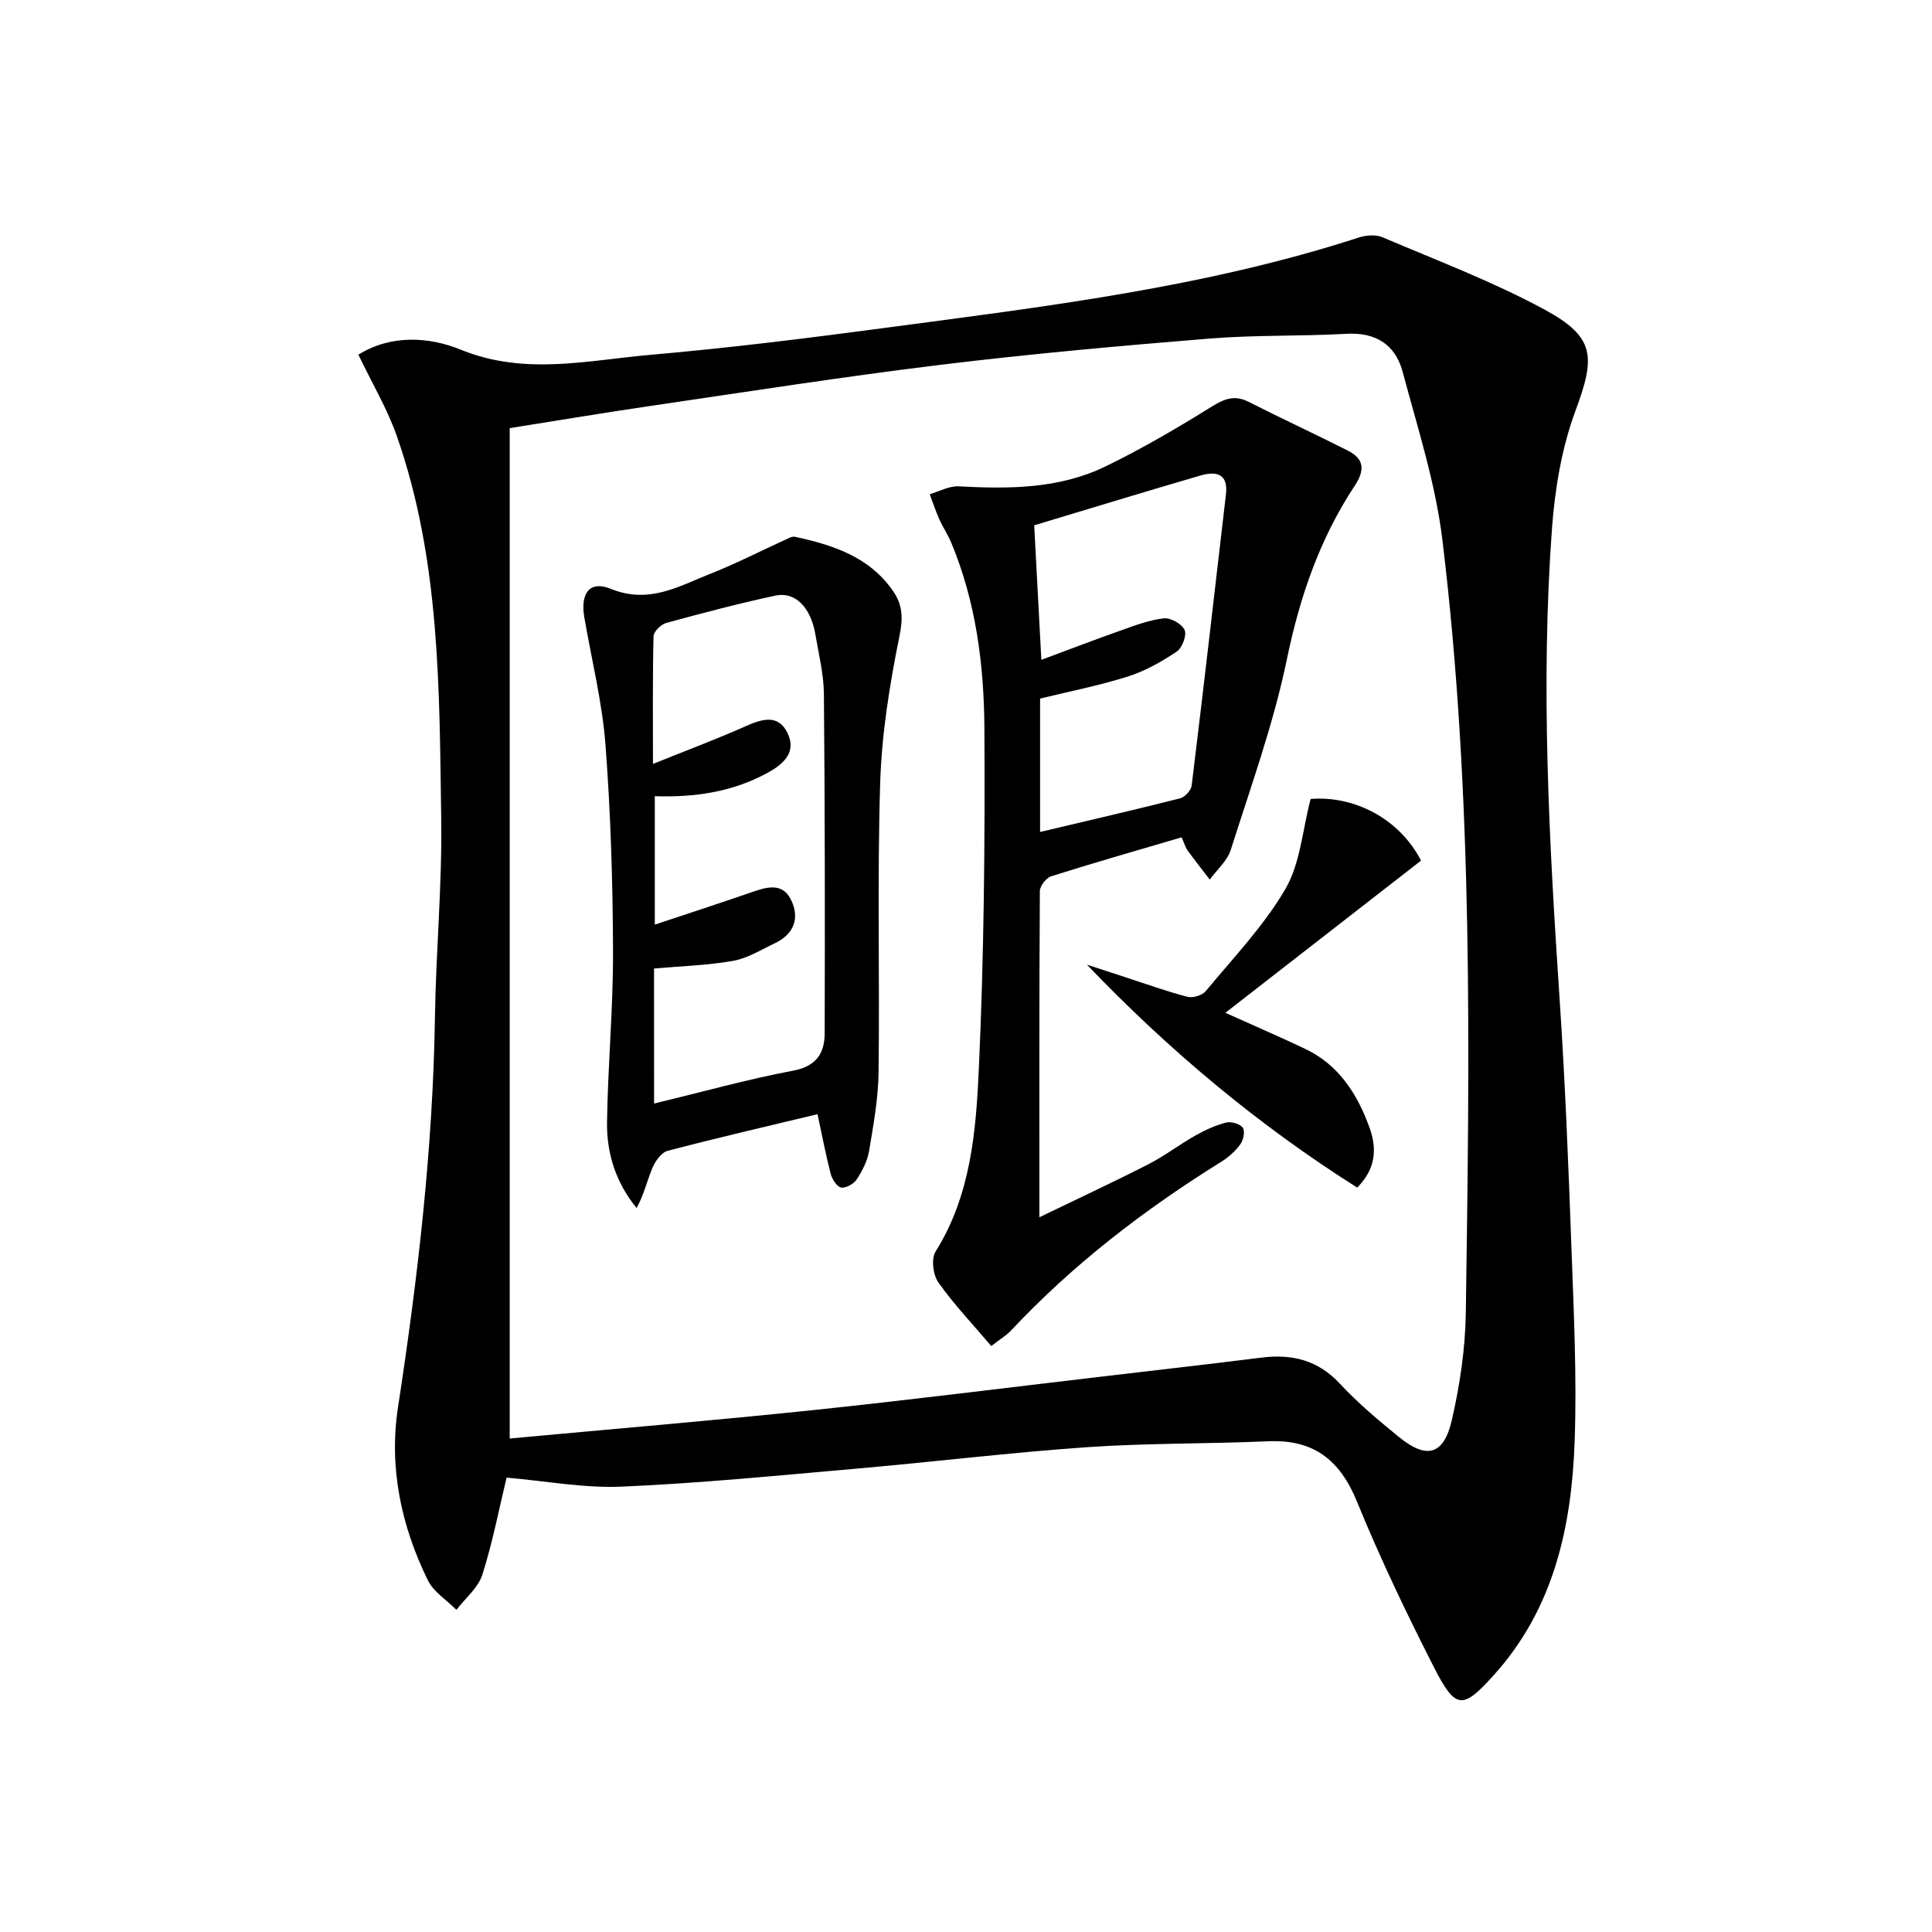 <svg enable-background="new 0 0 400 400" viewBox="0 0 400 400" xmlns="http://www.w3.org/2000/svg"><path d="m104.88 305.93c-1.53 6.35-2.87 13.36-5.02 20.11-.87 2.71-3.53 4.86-5.37 7.26-2.01-2.03-4.73-3.71-5.92-6.14-5.51-11.27-8.08-23.28-6.17-35.78 4.1-26.8 7.24-53.66 7.65-80.81.21-13.63 1.49-27.26 1.3-40.88-.39-26.73-.17-53.63-9.17-79.35-2-5.73-5.18-11.04-7.98-16.91 6.69-4.17 14.57-3.74 21.21-1.03 13.23 5.4 26.23 2.2 39.28 1.06 16.2-1.41 32.37-3.42 48.49-5.57 33.06-4.4 66.22-8.35 98.16-18.72 1.49-.48 3.49-.64 4.86-.06 11.29 4.81 22.85 9.17 33.61 15 10.52 5.7 10.5 9.81 6.38 20.92-2.84 7.65-4.25 16.08-4.86 24.26-2.4 32.59-.59 65.16 1.58 97.71 1.14 17.09 1.82 34.22 2.44 51.34.48 13.3 1.13 26.63.67 39.91-.61 17.71-4.26 34.68-16.67 48.48-6.51 7.24-7.96 7.3-12.45-1.51-5.73-11.24-11.19-22.67-15.96-34.34-3.53-8.65-9-12.9-18.39-12.48-12.46.55-24.96.36-37.4 1.22-15.91 1.1-31.76 3.04-47.65 4.43-16.22 1.42-32.44 3.03-48.69 3.74-7.81.35-15.73-1.16-23.93-1.86zm.65-217.29v209.19c20.99-1.95 41.83-3.69 62.62-5.86 20.14-2.11 40.24-4.65 60.35-7.01 10.89-1.28 21.78-2.52 32.66-3.88 6.32-.79 11.69.49 16.25 5.4 3.72 4.01 7.97 7.56 12.22 11.03 5.74 4.68 9.28 3.78 10.96-3.51 1.66-7.23 2.78-14.75 2.89-22.16.77-53.43 1.61-106.9-4.85-160.08-1.43-11.75-5.15-23.25-8.22-34.76-1.49-5.59-5.51-8.24-11.63-7.89-9.46.53-18.98.22-28.42.99-18.54 1.51-37.08 3.17-55.54 5.42-20.27 2.47-40.46 5.64-60.66 8.6-9.65 1.42-19.28 3.04-28.63 4.52z"/><path d="m244.64 173.36c-9.23 2.72-18.15 5.26-26.99 8.06-1.04.33-2.35 2.01-2.36 3.08-.14 22.29-.1 44.58-.1 67.52 7.17-3.47 14.9-7.07 22.49-10.93 3.39-1.73 6.45-4.09 9.77-5.97 2.01-1.13 4.16-2.13 6.38-2.7 1.05-.27 2.86.25 3.47 1.05.51.68.14 2.56-.49 3.43-1.05 1.44-2.49 2.72-4.01 3.66-15.9 9.9-30.64 21.21-43.48 34.91-.99 1.06-2.3 1.82-4.09 3.21-3.83-4.51-7.72-8.6-10.95-13.16-1.1-1.55-1.52-4.89-.59-6.38 7.31-11.66 8.38-24.9 8.97-37.89 1.07-23.43 1.28-46.92 1.15-70.38-.07-13.12-1.73-26.2-6.87-38.52-.7-1.68-1.74-3.21-2.48-4.87-.75-1.68-1.32-3.44-1.97-5.16 2-.58 4.03-1.73 5.99-1.63 10.38.56 20.74.54 30.29-4.07 7.59-3.67 14.91-7.97 22.08-12.42 2.66-1.65 4.75-2.48 7.67-1 6.8 3.45 13.73 6.65 20.53 10.09 3.41 1.72 3.57 4.05 1.43 7.28-7.22 10.93-11.36 22.94-14.03 35.86-2.77 13.41-7.48 26.42-11.63 39.52-.72 2.28-2.87 4.12-4.35 6.16-1.53-1.99-3.09-3.96-4.56-5.99-.48-.66-.7-1.49-1.27-2.76zm-29.3-1.11c10.05-2.38 19.55-4.57 29-6.97.98-.25 2.26-1.64 2.38-2.62 2.46-20.1 4.76-40.21 7.1-60.32.51-4.4-2.15-4.8-5.28-3.89-11.46 3.34-22.88 6.84-34.42 10.31.49 9.32.96 18.02 1.48 27.85 5.91-2.19 11.1-4.19 16.34-6.04 2.95-1.04 5.94-2.2 9-2.55 1.41-.16 3.77 1.15 4.32 2.41.48 1.09-.5 3.72-1.64 4.48-3.13 2.09-6.53 4.02-10.09 5.15-5.94 1.88-12.09 3.08-18.19 4.57z"/><path d="m169.26 230.68c-10.78 2.59-20.93 4.93-31.01 7.58-1.3.34-2.57 2.11-3.16 3.51-1.12 2.66-1.74 5.53-3.29 8.34-4.31-5.28-6.21-11.33-6.12-17.74.16-11.8 1.28-23.6 1.24-35.4-.05-14.26-.48-28.55-1.56-42.76-.68-8.87-2.88-17.63-4.39-26.44-.83-4.89 1.07-7.65 5.47-5.86 7.93 3.22 14.08-.53 20.64-3.12 5.33-2.1 10.45-4.74 15.67-7.12.57-.26 1.27-.65 1.81-.54 7.92 1.71 15.48 4.16 20.38 11.3 1.95 2.84 2.04 5.56 1.29 9.23-2.03 10.03-3.69 20.28-4 30.49-.62 19.93-.08 39.9-.33 59.84-.07 5.44-1.06 10.89-1.96 16.28-.34 2.06-1.39 4.11-2.54 5.88-.61.94-2.23 1.87-3.22 1.72-.87-.13-1.89-1.69-2.18-2.79-1.04-3.99-1.8-8.05-2.74-12.4zm-33.84-2.2c9.86-2.38 19.27-5.01 28.83-6.82 4.85-.92 6.48-3.69 6.49-7.75.07-23.41.05-46.83-.16-70.24-.04-4.1-1.07-8.21-1.76-12.29-.94-5.59-4.15-8.95-8.27-8.07-7.59 1.63-15.11 3.61-22.6 5.66-1.09.3-2.61 1.78-2.64 2.74-.21 8.41-.12 16.82-.12 26.45 7.07-2.85 13.23-5.15 19.23-7.82 3.36-1.5 6.68-2.5 8.59 1.35 1.94 3.91-.6 6.4-4.03 8.28-7.31 4.02-15.2 5.15-23.41 4.87v26.59c6.99-2.33 13.43-4.41 19.82-6.63 3.12-1.08 6.49-2.24 8.34 1.41 1.89 3.74.75 7.15-3.29 9.07-2.83 1.34-5.63 3.11-8.63 3.65-5.3.94-10.75 1.09-16.4 1.59.01 9.09.01 18.37.01 27.96z"/><path d="m280.99 245.88c-20.65-13.06-39.02-28.47-55.96-46.16 2.68.88 5.37 1.76 8.05 2.63 4.25 1.38 8.46 2.91 12.78 4.03 1.12.29 3.06-.31 3.79-1.19 5.7-6.9 12.02-13.49 16.48-21.14 3.08-5.28 3.51-12.11 5.22-18.63 8.98-.73 18.37 4.03 22.86 12.76-13.34 10.38-26.8 20.85-40.51 31.51 5.75 2.59 11.21 4.94 16.57 7.49 6.9 3.29 10.73 9.3 13.23 16.16 1.54 4.21 1.53 8.5-2.51 12.54z"/></svg>
